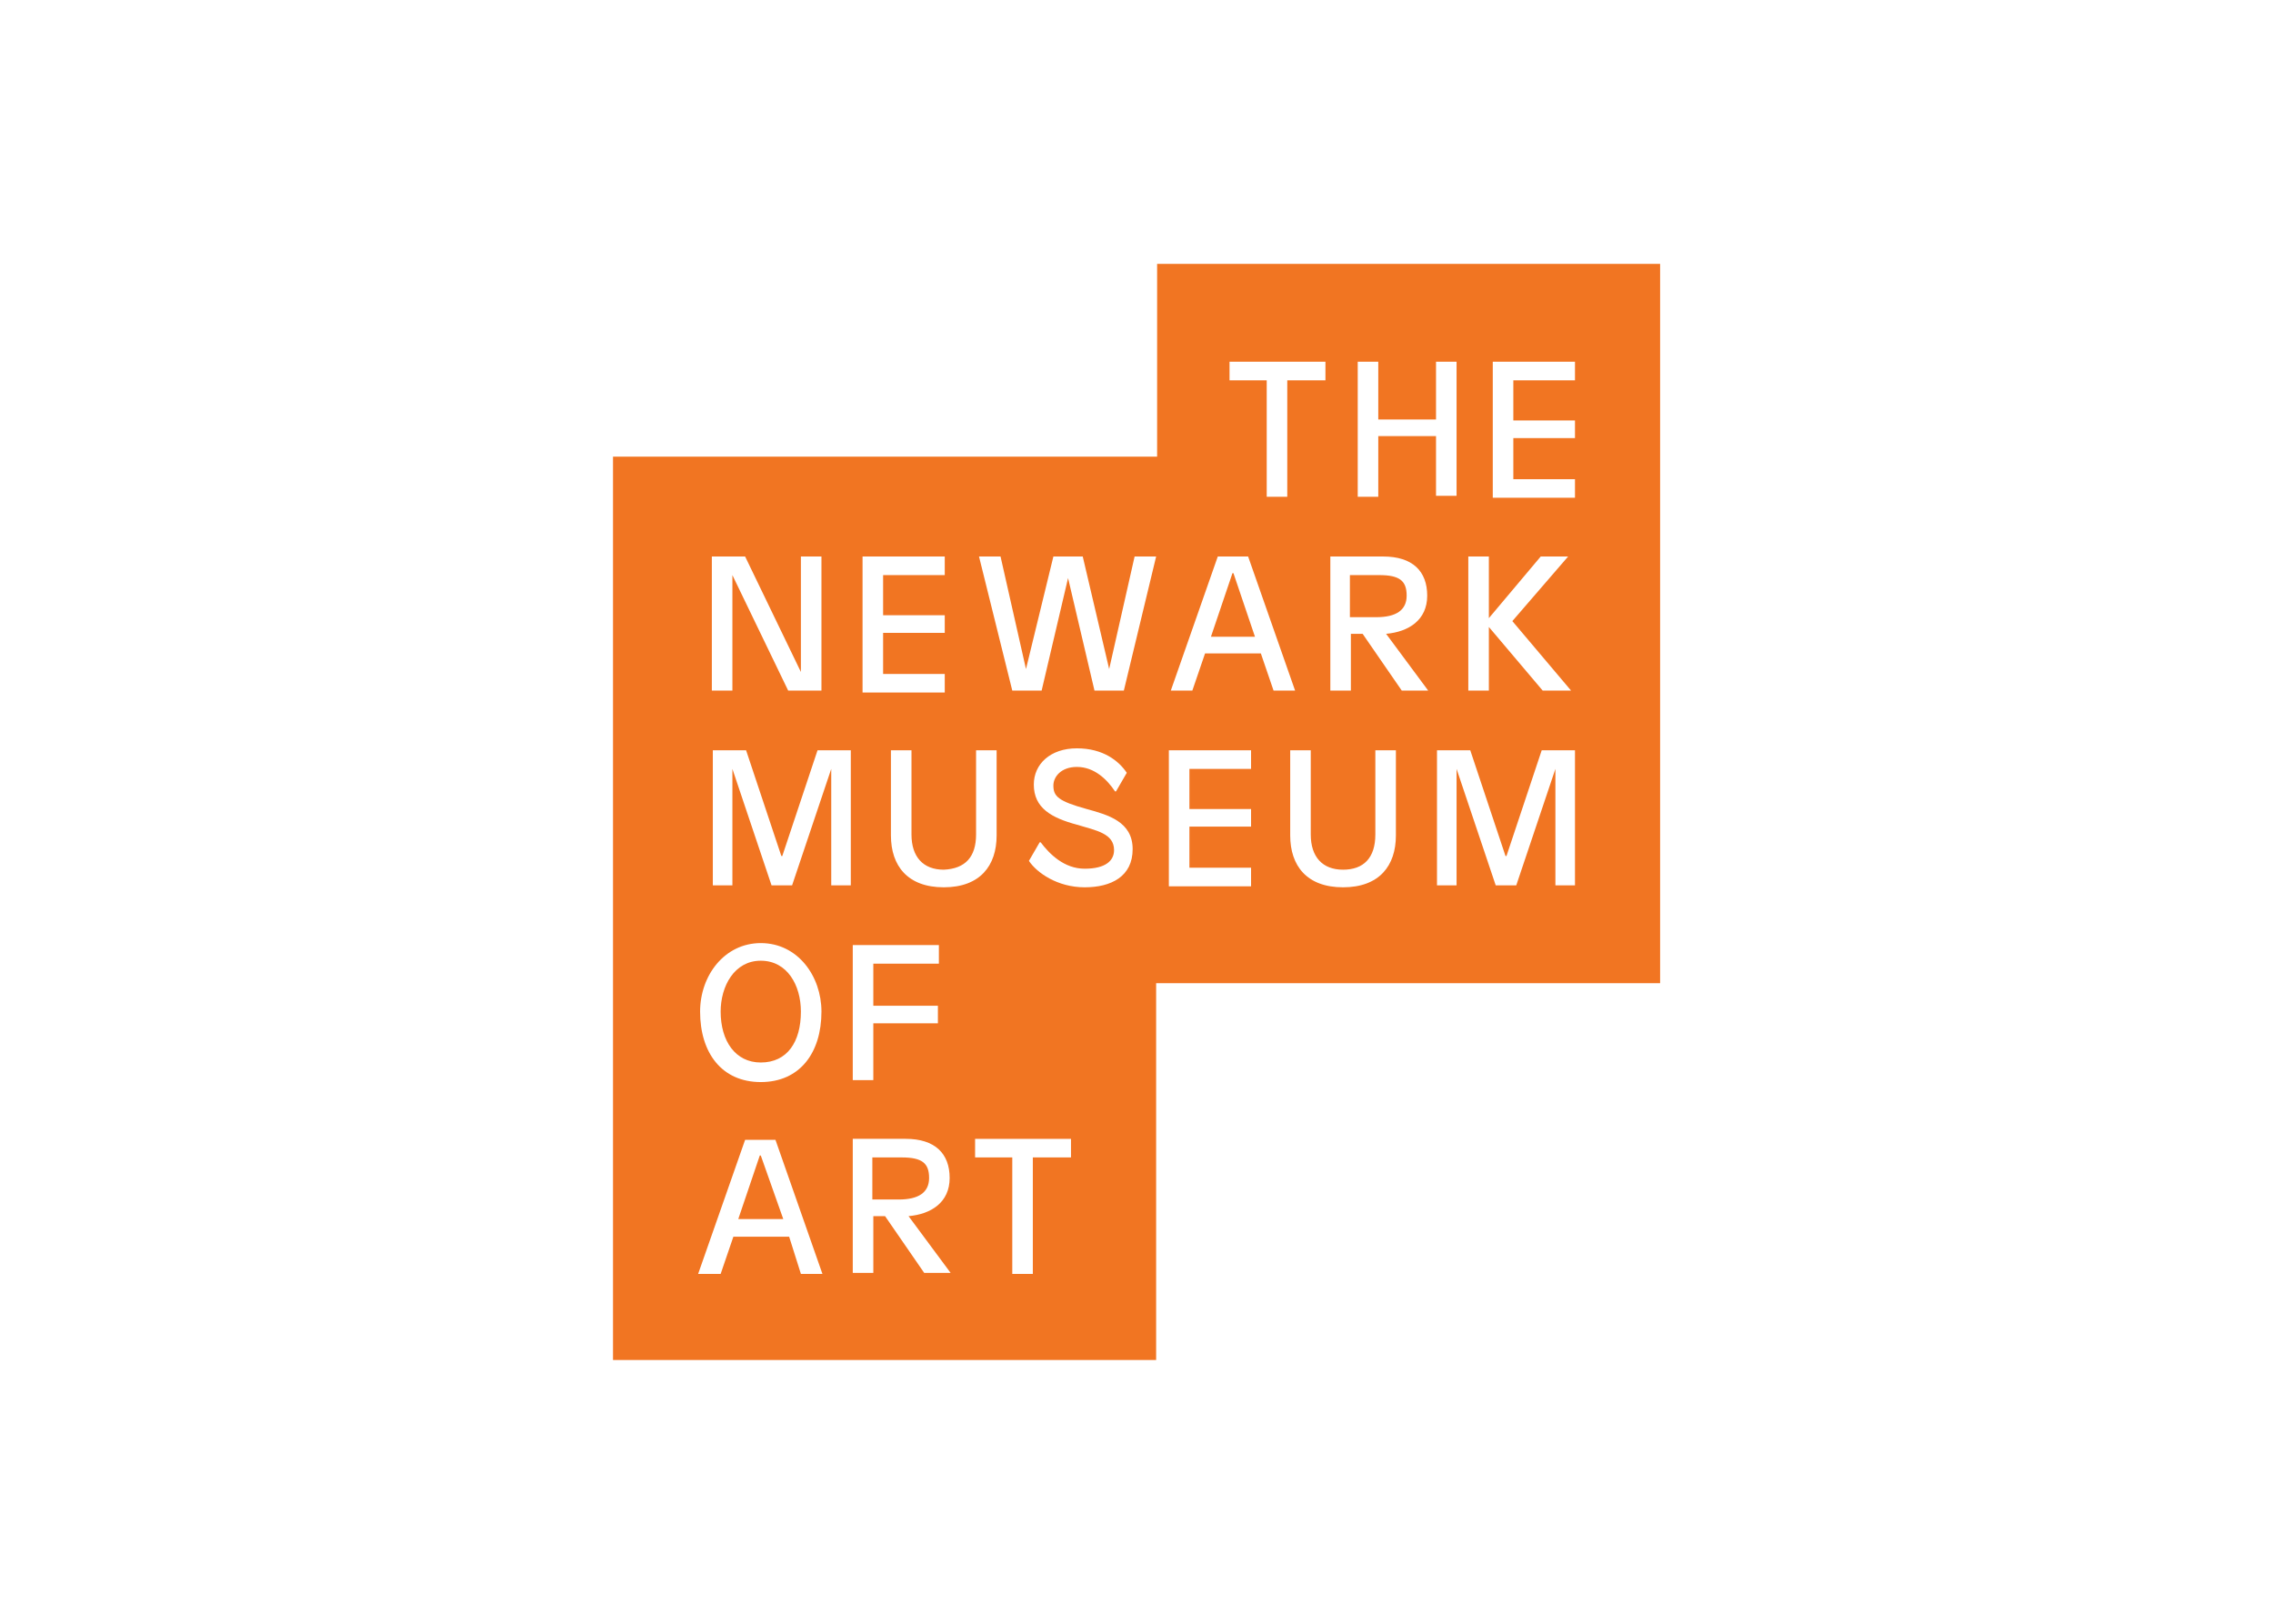 <svg clip-rule="evenodd" fill-rule="evenodd" stroke-linejoin="round" stroke-miterlimit="2" viewBox="0 0 560 400" xmlns="http://www.w3.org/2000/svg"><path d="m55.6 0h51.4v73.5h-51.5v38.5h-55.5v-92.3h55.6zm-3.4 43.6 3.3-13.7h-2.2l-2.6 11.5-2.7-11.5h-3l-2.8 11.5-2.6-11.5h-2.2l3.4 13.7h3l2.7-11.5 2.7 11.5zm-22 53.7c2.3-.2 4.2-1.4 4.2-3.9s-1.5-4-4.5-4h-5.4v13.7h2.1v-5.8h1.2l4 5.8h2.7zm-3.7-1.7v-4.3h3c2.1 0 2.8.6 2.8 2.1s-1.1 2.2-3.1 2.2zm38.7-44v-1.9h-8.4v13.9h8.4v-1.9h-6.3v-4.2h6.3v-1.8h-6.3v-4.1zm14.8 6.8v-8.7h-2.1v8.6c0 2.4-1.2 3.6-3.3 3.6s-3.3-1.3-3.3-3.6v-8.6h-2.1v8.7c0 3.1 1.7 5.3 5.4 5.3s5.4-2.2 5.4-5.3zm-1.8-40.8h5.9v6.1h2.1v-13.7h-2.1v5.9h-5.9v-5.9h-2.1v13.8h2.1zm20.1 45.9v-13.8h-3.4l-3.6 10.8h-.1l-3.6-10.8h-3.4v13.8h2v-11.9l4 11.9h2.1l4-11.9v11.9zm-8.4-53.5v13.9h8.4v-1.9h-6.3v-4.2h6.3v-1.8h-6.3v-4.1h6.3v-1.9zm-52.8 48.3c0 2.3-1.1 3.5-3.3 3.6-2.1 0-3.3-1.3-3.3-3.6v-8.6h-2.1v8.7c0 3.1 1.7 5.3 5.4 5.3s5.4-2.2 5.4-5.3v-8.7h-2.1zm-12.8 5.2v-13.8h-3.4l-3.6 10.8h-.1l-3.6-10.8h-3.4v13.8h2v-11.9l4 11.9h2.1l4-11.9v11.9zm-14.2-33.6v13.7h2.1v-11.8l5.7 11.8h3.4v-13.7h-2.1v11.8l-5.7-11.8zm14.4 39.7v13.8h2.1v-5.8h6.6v-1.8h-6.6v-4.3h6.7v-1.9zm22.3 21.7v-1.9h-9.8v1.9h3.8v11.9h2.1v-11.9zm1.4-27.6c2.7 0 4.9-1.1 4.9-3.9s-2.5-3.5-4.7-4.1c-2.9-.8-3.4-1.3-3.4-2.4 0-.9.8-1.9 2.4-1.9 1.8 0 3.1 1.3 3.9 2.5h.1l1.1-1.9c-.8-1.2-2.4-2.5-5.1-2.5s-4.4 1.6-4.4 3.7c0 2.4 1.8 3.4 4.4 4.1 2 .6 3.8.9 3.8 2.6 0 1.1-.9 1.9-3 1.9s-3.6-1.5-4.5-2.7h-.1l-1.1 1.9c.8 1.2 2.9 2.7 5.7 2.7zm39.2-33.8v13.7h2.1v-6.5l5.5 6.5h2.9l-6-7.1 5.7-6.6h-2.8l-5.3 6.3v-6.3zm-24.4-19.9v1.9h3.8v11.9h2.1v-11.9h3.9v-1.9zm-37.5 19.9v13.9h8.4v-1.9h-6.3v-4.2h6.3v-1.8h-6.3v-4.1h6.3v-1.9zm53.5 7.9c2.3-.2 4.2-1.4 4.2-3.9s-1.5-4-4.5-4h-5.4v13.7h2.1v-5.8h1.2l4 5.8h2.7zm-3.7-1.7v-4.3h3c2.1 0 2.8.6 2.8 2.1s-1.1 2.2-3.1 2.2zm-60.2 33.3c-3.7 0-6.2 3.3-6.2 7 0 4.2 2.2 7.2 6.2 7.2s6.2-3 6.2-7.2c0-3.6-2.4-7-6.2-7zm0 12.2c-2.6 0-4.1-2.2-4.1-5.2 0-2.6 1.4-5.2 4.1-5.2s4.1 2.5 4.1 5.2c0 3.1-1.4 5.2-4.1 5.2zm1.5 7.9h-3.1l-4.8 13.7h2.3l1.3-3.8h5.7l1.2 3.8h2.2zm-3.8 8.1 2.2-6.5h.1l2.3 6.5zm52.1-67.7h-3.1l-4.8 13.7h2.2l1.3-3.8h5.7l1.3 3.8h2.2zm-3.8 8.2 2.2-6.5h.1l2.2 6.5z" fill="#f17522" transform="matrix(2.411 0 0 2.411 151.027 65)"/></svg>